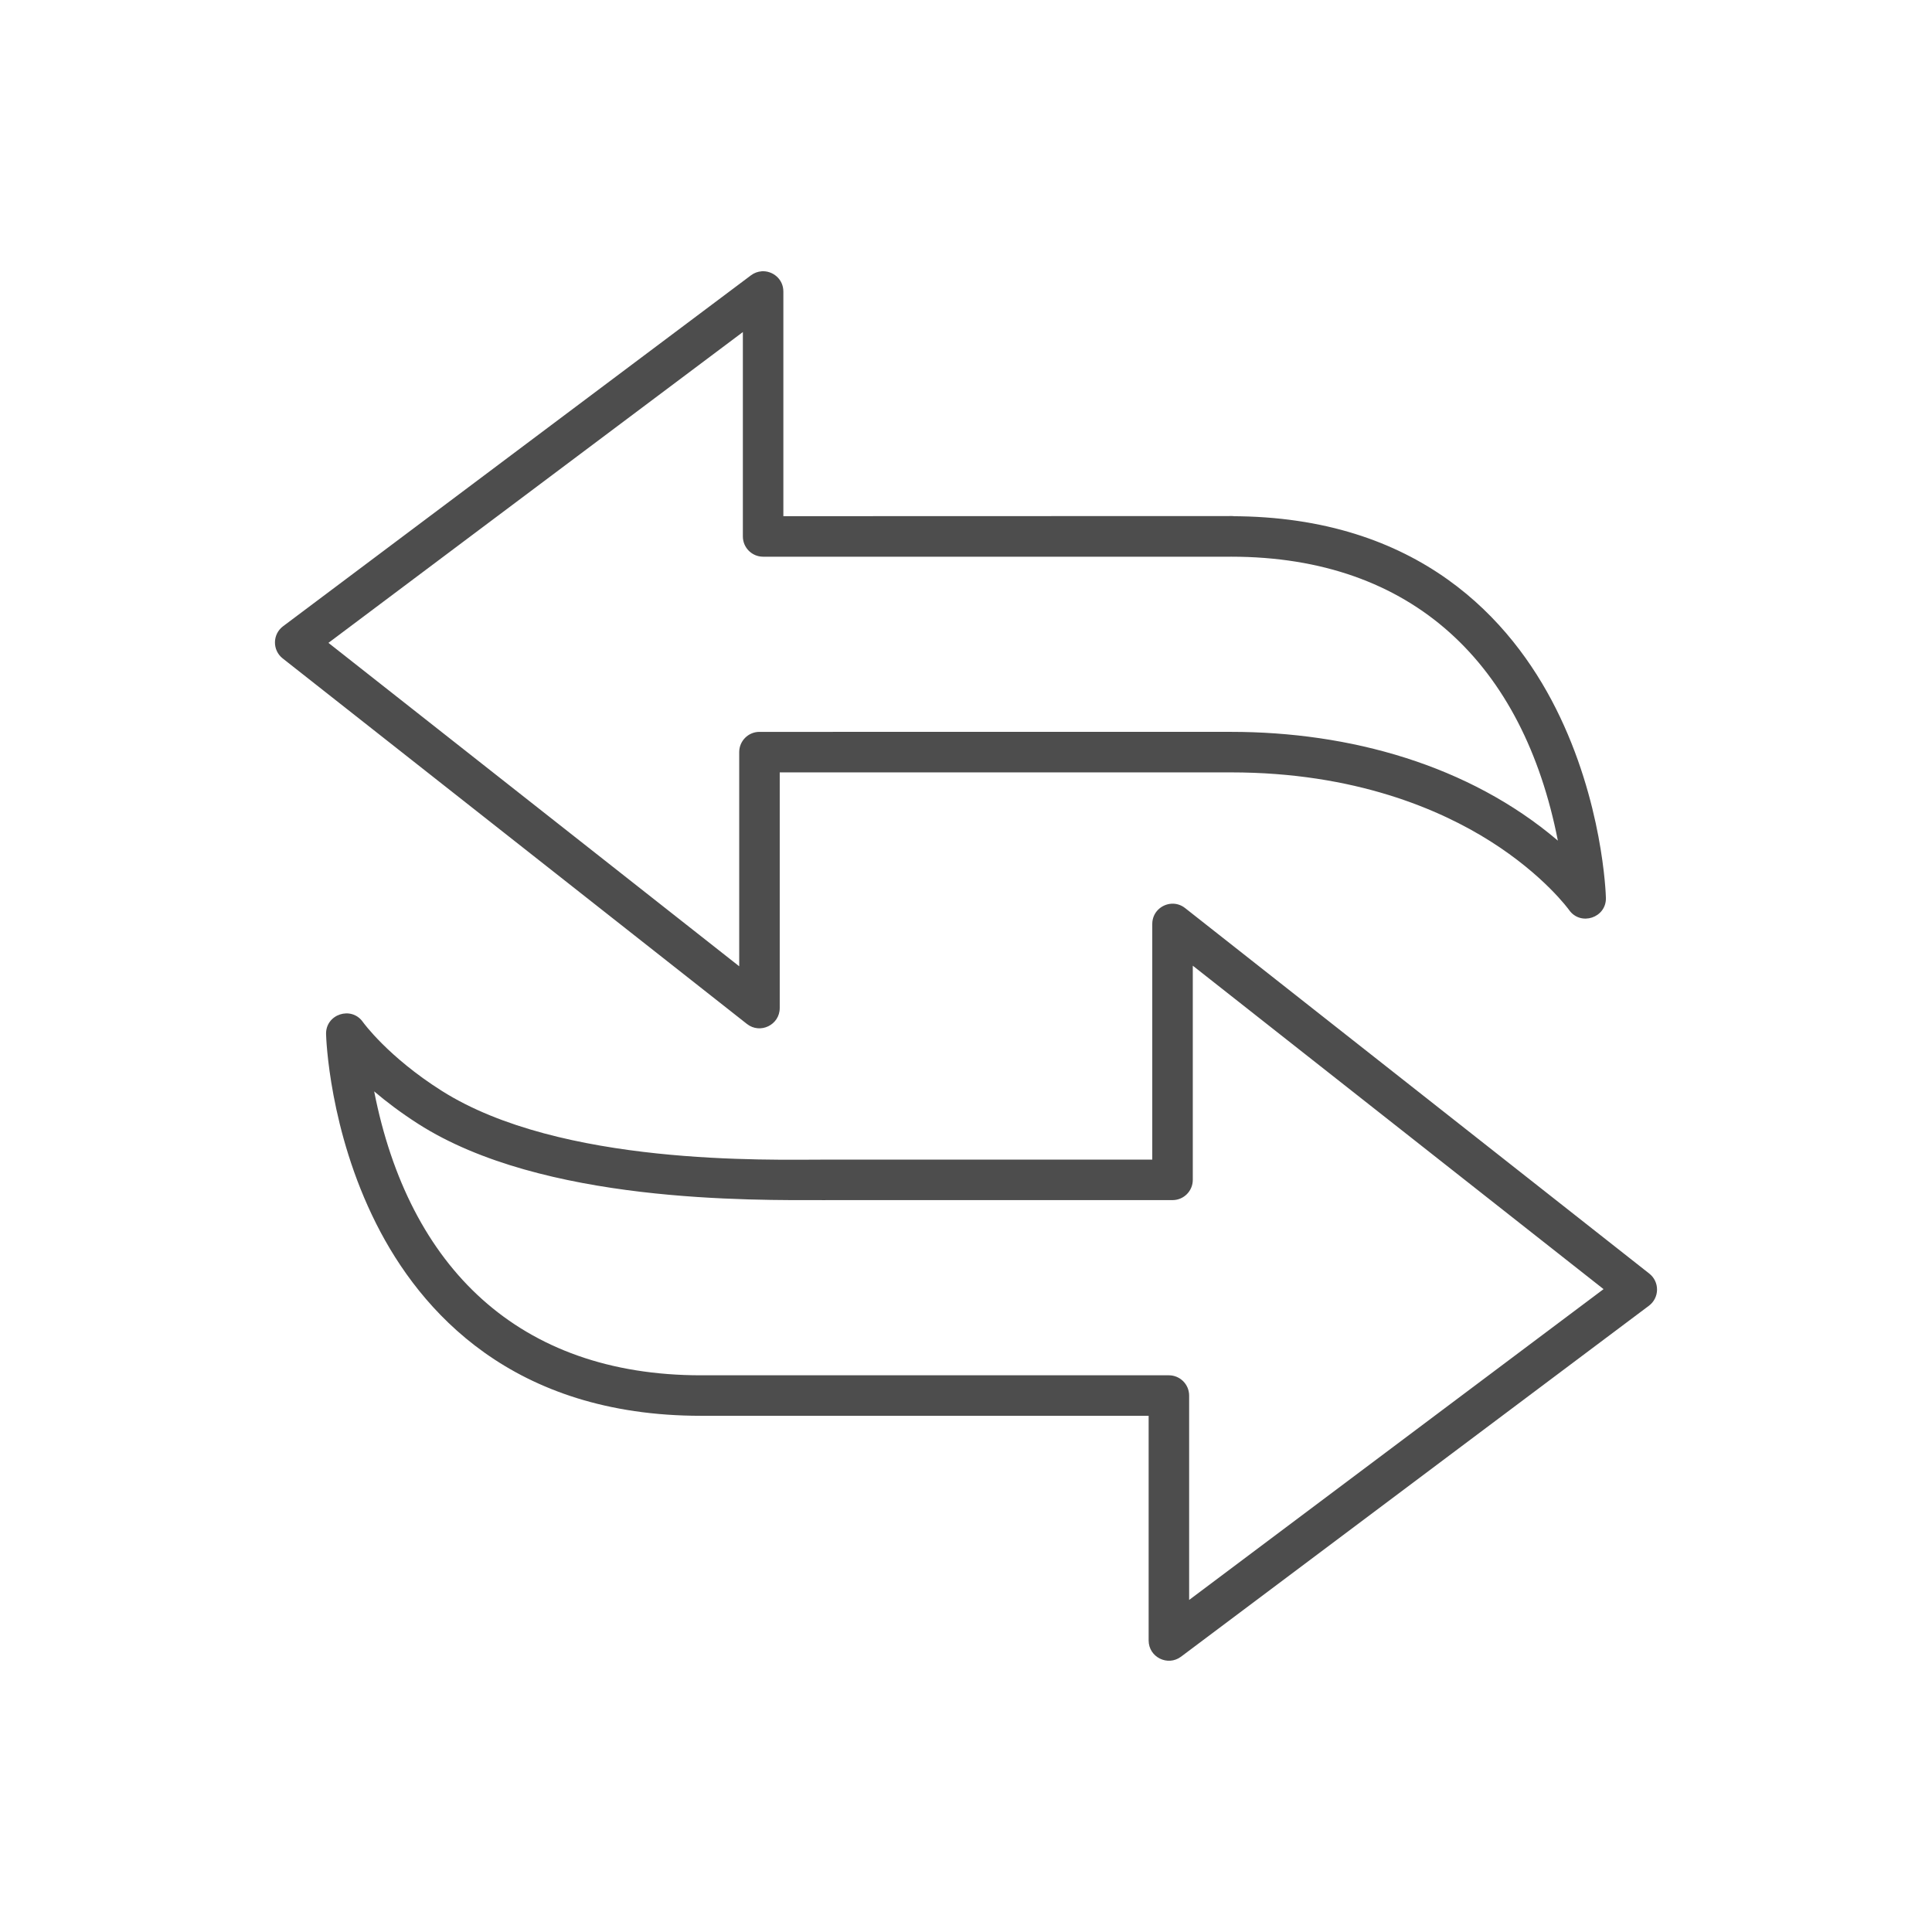<?xml version="1.0" encoding="UTF-8" standalone="no"?>
<!-- Generator: Adobe Illustrator 19.0.0, SVG Export Plug-In . SVG Version: 6.00 Build 0)  -->

<svg
   xmlns:dc="http://purl.org/dc/elements/1.1/"
   xmlns:cc="http://creativecommons.org/ns#"
   xmlns:rdf="http://www.w3.org/1999/02/22-rdf-syntax-ns#"
   xmlns:svg="http://www.w3.org/2000/svg"
   xmlns="http://www.w3.org/2000/svg"
   xmlns:sodipodi="http://sodipodi.sourceforge.net/DTD/sodipodi-0.dtd"
   xmlns:inkscape="http://www.inkscape.org/namespaces/inkscape"
   version="1.1"
   id="Layer_1"
   x="0px"
   y="0px"
   viewBox="0 0 75 75"
   xml:space="preserve"
   sodipodi:docname="t1-t2.svg"
   inkscape:version="0.92.2 5c3e80d, 2017-08-06"
   width="75"
   height="75"><defs
     id="defs47" /><sodipodi:namedview
     pagecolor="#ffffff"
     bordercolor="#666666"
     borderopacity="1"
     objecttolerance="10"
     gridtolerance="10"
     guidetolerance="10"
     inkscape:pageopacity="0"
     inkscape:pageshadow="2"
     inkscape:window-width="1728"
     inkscape:window-height="879"
     id="namedview45"
     showgrid="false"
     inkscape:zoom="1.8437465"
     inkscape:cx="97.214175"
     inkscape:cy="76.090256"
     inkscape:window-x="0"
     inkscape:window-y="0"
     inkscape:window-maximized="0"
     inkscape:current-layer="Layer_1" /><path
     d="m 29.567,10.532 c -0.142,0.01 -0.286,0.059 -0.415,0.156 L 10.988,24.312 c -0.413,0.31 -0.42,0.927 -0.015,1.247 l 18.023,14.191 c 0.515,0.406 1.273,0.037 1.273,-0.618 v -9.148 h 17.52 c 4.825,0 8.134,1.452 10.06,2.669 2.089,1.32 3.054,2.661 3.062,2.672 0.445,0.636 1.451,0.305 1.43,-0.472 -0.004,-0.151 -0.12,-3.729 -1.946,-7.357 -1.713,-3.402 -5.29,-7.457 -12.605,-7.457 h -2.017 c -0.434,0 -0.786,0.352 -0.786,0.786 0,0.434 0.352,0.786 0.786,0.786 h 2.017 c 7.071,0 11.344,4.19 12.686,11.022 -3.46,-2.943 -8.092,-4.222 -12.686,-4.222 H 29.482 c -0.434,0 -0.786,0.352 -0.786,0.786 v 8.314 L 12.75,24.956 28.838,12.89 v 7.935 c 0,0.434 0.352,0.786 0.786,0.786 h 18.149 c 0.434,0 -1.193,-0.493 -1.193,-0.928 0,-0.434 1.683,-0.65 1.249,-0.65 l -17.419,0.005 v -8.722 c 0,-0.485 -0.416,-0.815 -0.843,-0.785 z m 15.914,24.55 c -0.391,0.021 -0.75,0.335 -0.75,0.786 v 9.148 H 32.038 c -0.434,0 -0.786,0.352 -0.786,0.786 0,0.434 0.352,0.786 0.786,0.786 h 13.48 c 0.434,0 0.786,-0.352 0.786,-0.786 V 37.488 L 62.25,50.044 46.162,62.11 v -7.935 c 0,-0.434 -0.352,-0.786 -0.786,-0.786 H 27.211 c -7.07,0 -11.344,-4.19 -12.686,-11.022 0.467,0.398 1.035,0.829 1.707,1.26 4.83,3.091 12.956,2.962 15.813,2.962 0.434,0 0.12,-0.443 0.12,-0.877 0,-0.434 0.325,-0.696 -0.11,-0.696 -2.23,0 -10.288,0.249 -14.905,-2.669 -2.089,-1.32 -3.054,-2.661 -3.062,-2.672 -0.446,-0.636 -1.451,-0.305 -1.43,0.472 0.004,0.151 0.12,3.73 1.946,7.357 1.713,3.402 5.289,7.457 12.605,7.457 H 44.59 v 8.722 c 0,0.647 0.741,1.017 1.258,0.629 L 64.012,50.688 c 0.195,-0.146 0.312,-0.376 0.314,-0.62 0.003,-0.245 -0.108,-0.476 -0.3,-0.627 L 46.004,35.25 c -0.161,-0.126 -0.345,-0.178 -0.523,-0.168 z"
     id="path2"
     inkscape:connector-curvature="0"
     sodipodi:nodetypes="sccccscsccccssssscssscccssssscsscscssssscccsssccsssccccscscccccc"
     style="fill:#4d4d4d;stroke-width:0.105" /></svg>